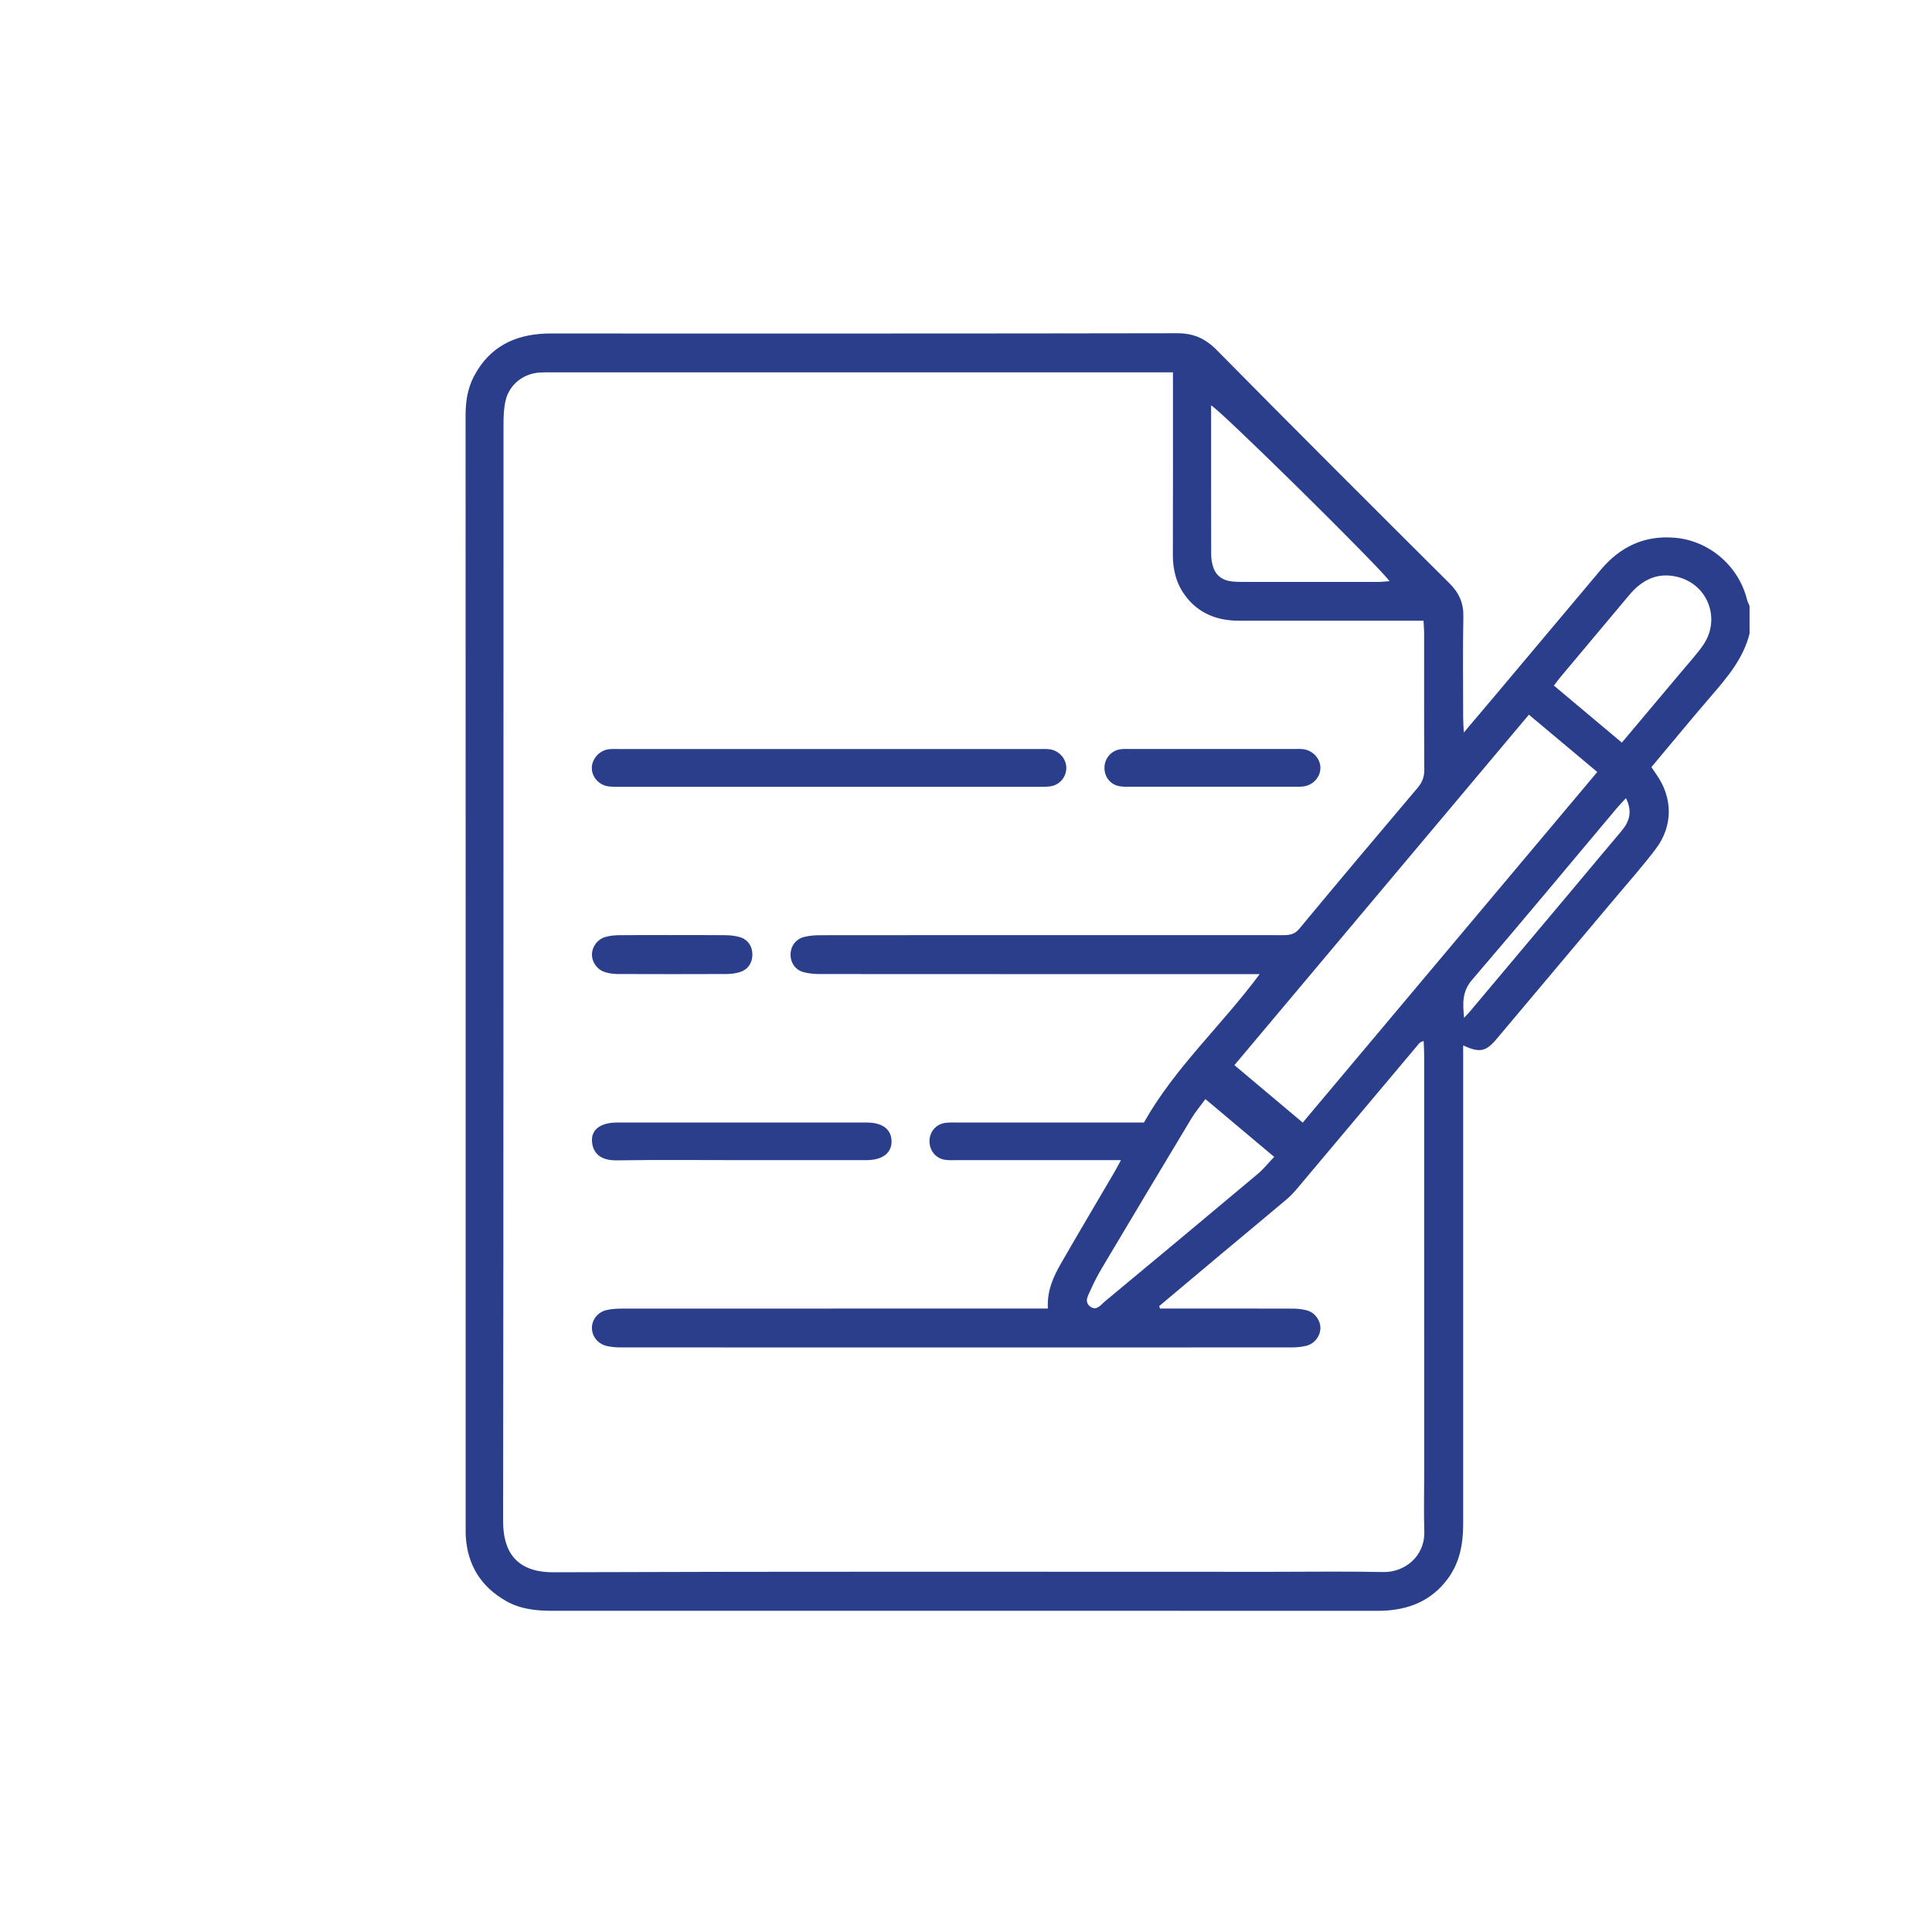 <svg xmlns="http://www.w3.org/2000/svg" xmlns:xlink="http://www.w3.org/1999/xlink" id="Layer_1" x="0px" y="0px" viewBox="0 0 720 720" style="enable-background:new 0 0 720 720;" xml:space="preserve"><style type="text/css">	.st0{fill:#2A3E8B;}</style><g>	<path class="st0" d="M652.01,236.12c-2.29,9.2-8.18,16.17-14.18,23.12c-7.52,8.72-14.83,17.62-22.4,26.64  c0.64,0.94,1.2,1.82,1.81,2.67c6.18,8.73,6.33,19.18-0.17,27.79c-4.87,6.45-10.27,12.51-15.47,18.71  c-14.62,17.41-29.25,34.81-43.9,52.19c-3.97,4.71-6.25,5.18-12.42,2.37c0,2.02,0,3.77,0,5.52c0,57.62,0,115.24,0,172.87  c0,7.29-1.24,14.22-5.68,20.28c-6.11,8.33-14.61,11.68-24.61,12.01c-0.62,0.02-1.25,0.01-1.87,0.01  c-102.47,0-204.95,0.01-307.42-0.01c-5.95,0-11.81-0.61-17.13-3.65c-9.38-5.36-14.38-13.44-15-24.23  c-0.04-0.78-0.03-1.56-0.03-2.34c0-138.45,0.01-276.9-0.03-415.34c0-5.08,0.73-9.92,3.08-14.43c5.69-10.92,15.09-15.61,27.02-16  c1.24-0.04,2.49-0.01,3.74-0.01c77.09,0,154.18,0.05,231.27-0.1c6.1-0.01,10.49,1.88,14.76,6.21  c28.79,29.14,57.75,58.1,86.79,86.98c3.58,3.57,5.27,7.3,5.18,12.37c-0.24,12.61-0.08,25.23-0.07,37.84c0,1.47,0.12,2.95,0.24,5.4  c4.42-5.23,8.22-9.69,11.99-14.18c13.03-15.49,26.06-30.98,39.07-46.48c7.19-8.56,16.21-12.87,27.49-11.94  c12.84,1.06,23.79,10.42,26.97,22.96c0.22,0.87,0.64,1.68,0.97,2.52C652.01,229.26,652.01,232.69,652.01,236.12z M432.01,486.73  c0.09,0.31,0.19,0.62,0.28,0.93c1.54,0,3.09,0,4.63,0c14.95,0,29.9-0.02,44.85,0.03c1.84,0.01,3.76,0.19,5.5,0.72  c2.97,0.92,4.91,3.88,4.8,6.73c-0.12,2.9-2.21,5.63-5.24,6.39c-1.79,0.45-3.68,0.61-5.53,0.61c-83.32,0.03-166.64,0.03-249.96,0  c-1.7,0-3.43-0.13-5.08-0.5c-3.35-0.76-5.53-3.4-5.66-6.52c-0.13-3.04,1.97-6.01,5.25-6.85c1.92-0.5,3.99-0.58,5.99-0.59  c51.08-0.03,102.16-0.02,153.25-0.02c1.78,0,3.57,0,5.42,0c-0.36-6.79,2.12-12,5-17.01c6.51-11.32,13.19-22.55,19.79-33.82  c0.76-1.3,1.44-2.64,2.44-4.48c-2.3,0-3.98,0-5.67,0c-18.53,0-37.07,0-55.6,0c-1.4,0-2.82,0.09-4.2-0.11  c-3.61-0.53-6.01-3.56-5.87-7.24c0.13-3.44,2.56-6.14,6.07-6.56c1.54-0.18,3.11-0.11,4.67-0.11c21.34-0.01,42.67,0,64.01,0  c1.7,0,3.41,0,5.16,0c11.53-20.49,28.97-36.17,43.13-55.3c-2.28,0-3.96,0-5.64,0c-52.64,0-105.28,0.01-157.92-0.03  c-2.15,0-4.38-0.15-6.44-0.71c-3.1-0.84-4.89-3.6-4.83-6.65c0.06-3.07,1.92-5.66,5.07-6.47c1.93-0.5,3.99-0.63,5.99-0.64  c33.48-0.04,66.97-0.03,100.45-0.03c23.98,0,47.97-0.01,71.95,0.01c2.38,0,4.31-0.19,6.12-2.37  c14.61-17.62,29.36-35.12,44.15-52.59c1.71-2.02,2.47-4.06,2.45-6.73c-0.1-16.97-0.05-33.95-0.06-50.93c0-1.36-0.14-2.72-0.23-4.56  c-1.92,0-3.59,0-5.26,0c-21.18,0-42.36,0.01-63.54-0.01c-8.07-0.01-14.98-2.64-19.95-9.27c-3.39-4.52-4.68-9.69-4.66-15.33  c0.07-20.87,0.03-41.74,0.03-62.61c0-1.66,0-3.32,0-5.35c-2.25,0-3.93,0-5.61,0c-75.22,0-150.44,0-225.67,0  c-1.56,0-3.12-0.02-4.67,0.07c-6.14,0.35-11.38,4.49-12.76,10.46c-0.62,2.69-0.77,5.54-0.77,8.32  c-0.04,136.43,0.03,272.85-0.15,409.28c-0.01,10.77,4.37,19.1,18.79,19.05c89.08-0.33,178.16-0.17,267.25-0.17  c14.02,0,28.04-0.21,42.05,0.08c7.71,0.16,15.51-5.68,15.21-15.23c-0.22-7-0.04-14.02-0.04-21.02c0-52.17,0-104.34-0.01-156.52  c0-1.71-0.12-3.41-0.19-5.12c-1.3,0.32-1.64,0.83-2.03,1.3c-14.92,17.77-29.83,35.53-44.78,53.28c-1.3,1.54-2.66,3.06-4.19,4.36  c-8.09,6.83-16.25,13.58-24.37,20.37C447.45,473.76,439.73,480.25,432.01,486.73z M485.49,418.36  c36.63-43.6,73.1-87.01,109.77-130.66c-8.63-7.24-16.92-14.19-25.48-21.36c-36.73,43.72-73.12,87.02-109.75,130.61  C468.61,404.16,476.89,411.13,485.49,418.36z M517.84,216.59c-4.22-5.83-63.59-64.3-66.5-65.51c0,18.58-0.01,37.11,0.03,55.63  c0,1.38,0.24,2.8,0.6,4.14c0.85,3.12,2.95,5.07,6.12,5.68c1.51,0.29,3.1,0.33,4.65,0.33c16.97,0.02,33.94,0.02,50.91,0  C514.97,216.86,516.28,216.69,517.84,216.59z M604.42,276.75c7.63-9.07,14.93-17.73,22.21-26.42c2.7-3.22,5.55-6.33,7.97-9.75  c6.82-9.67,2.06-22.67-9.35-25.56c-7.49-1.9-13.34,1.06-18.1,6.76c-8.48,10.14-17,20.26-25.49,30.4c-0.86,1.02-1.64,2.11-2.58,3.31  C587.54,262.57,595.75,269.46,604.42,276.75z M449.22,409.6c-1.91,2.62-3.72,4.75-5.14,7.1c-11.05,18.35-22.05,36.74-33,55.15  c-1.74,2.93-3.38,5.95-4.73,9.07c-0.8,1.84-2.41,4.16-0.13,5.94c2.44,1.9,4-0.59,5.54-1.86c19.02-15.78,38-31.6,56.93-47.48  c2.2-1.84,4.01-4.13,6.17-6.38C466.19,423.86,457.99,416.97,449.22,409.6z M605.95,297.44c-1.42,1.55-2.5,2.64-3.48,3.81  c-17.91,21.3-35.67,42.73-53.81,63.83c-3.75,4.36-3.6,8.63-3.03,14.24c1.12-1.22,1.75-1.86,2.32-2.54  c12.8-15.23,25.6-30.47,38.4-45.71c6-7.14,11.95-14.32,17.98-21.44C607.28,306.13,608.41,302.44,605.95,297.44z"></path>	<path class="st0" d="M309.06,293.22c-25.69,0-51.37,0-77.06,0c-1.71,0-3.44,0.06-5.13-0.14c-3.61-0.42-6.35-3.51-6.32-6.95  c0.03-3.19,2.66-6.29,5.97-6.85c1.22-0.21,2.48-0.14,3.73-0.14c52.46-0.01,104.92-0.01,157.38,0c1.24,0,2.51-0.07,3.73,0.12  c3.54,0.56,6.2,3.81,6.02,7.21c-0.18,3.4-2.65,6.16-6.13,6.6c-1.69,0.21-3.42,0.15-5.13,0.15  C360.43,293.22,334.74,293.22,309.06,293.22z"></path>	<path class="st0" d="M276.11,432.35c-15.41,0-30.82-0.16-46.22,0.08c-6.5,0.1-8.92-3.01-9.26-6.93c-0.4-4.52,3.21-7.17,9.39-7.17  c30.97-0.01,61.94-0.02,92.91,0c5.89,0,9.19,2.47,9.32,6.84c0.13,4.51-3.34,7.18-9.45,7.18  C307.24,432.36,291.68,432.35,276.11,432.35z"></path>	<path class="st0" d="M452.03,293.21c-10.12,0-20.23,0.01-30.35-0.01c-1.4,0-2.82,0.04-4.19-0.15c-3.48-0.5-5.82-3.24-5.89-6.73  c-0.07-3.41,2.24-6.39,5.6-7.03c1.21-0.23,2.48-0.17,3.72-0.17c20.55-0.01,41.09-0.01,61.64,0c1.09,0,2.19-0.05,3.26,0.1  c3.58,0.52,6.31,3.64,6.26,7.04c-0.06,3.45-2.79,6.41-6.43,6.83c-1.39,0.16-2.8,0.12-4.2,0.12  C471.64,293.22,461.83,293.22,452.03,293.21z"></path>	<path class="st0" d="M250.15,348.49c6.68,0,13.36-0.05,20.04,0.03c1.84,0.02,3.74,0.19,5.5,0.71c3.09,0.91,4.78,3.55,4.7,6.72  c-0.08,2.99-1.69,5.39-4.62,6.31c-1.6,0.5-3.34,0.72-5.02,0.73c-13.51,0.06-27.03,0.05-40.54,0c-1.53-0.01-3.11-0.22-4.57-0.65  c-3.03-0.9-5.01-3.62-5.03-6.54c-0.02-2.9,1.97-5.73,4.95-6.6c1.61-0.47,3.35-0.66,5.03-0.68  C237.1,348.44,243.62,348.49,250.15,348.49z"></path></g></svg>